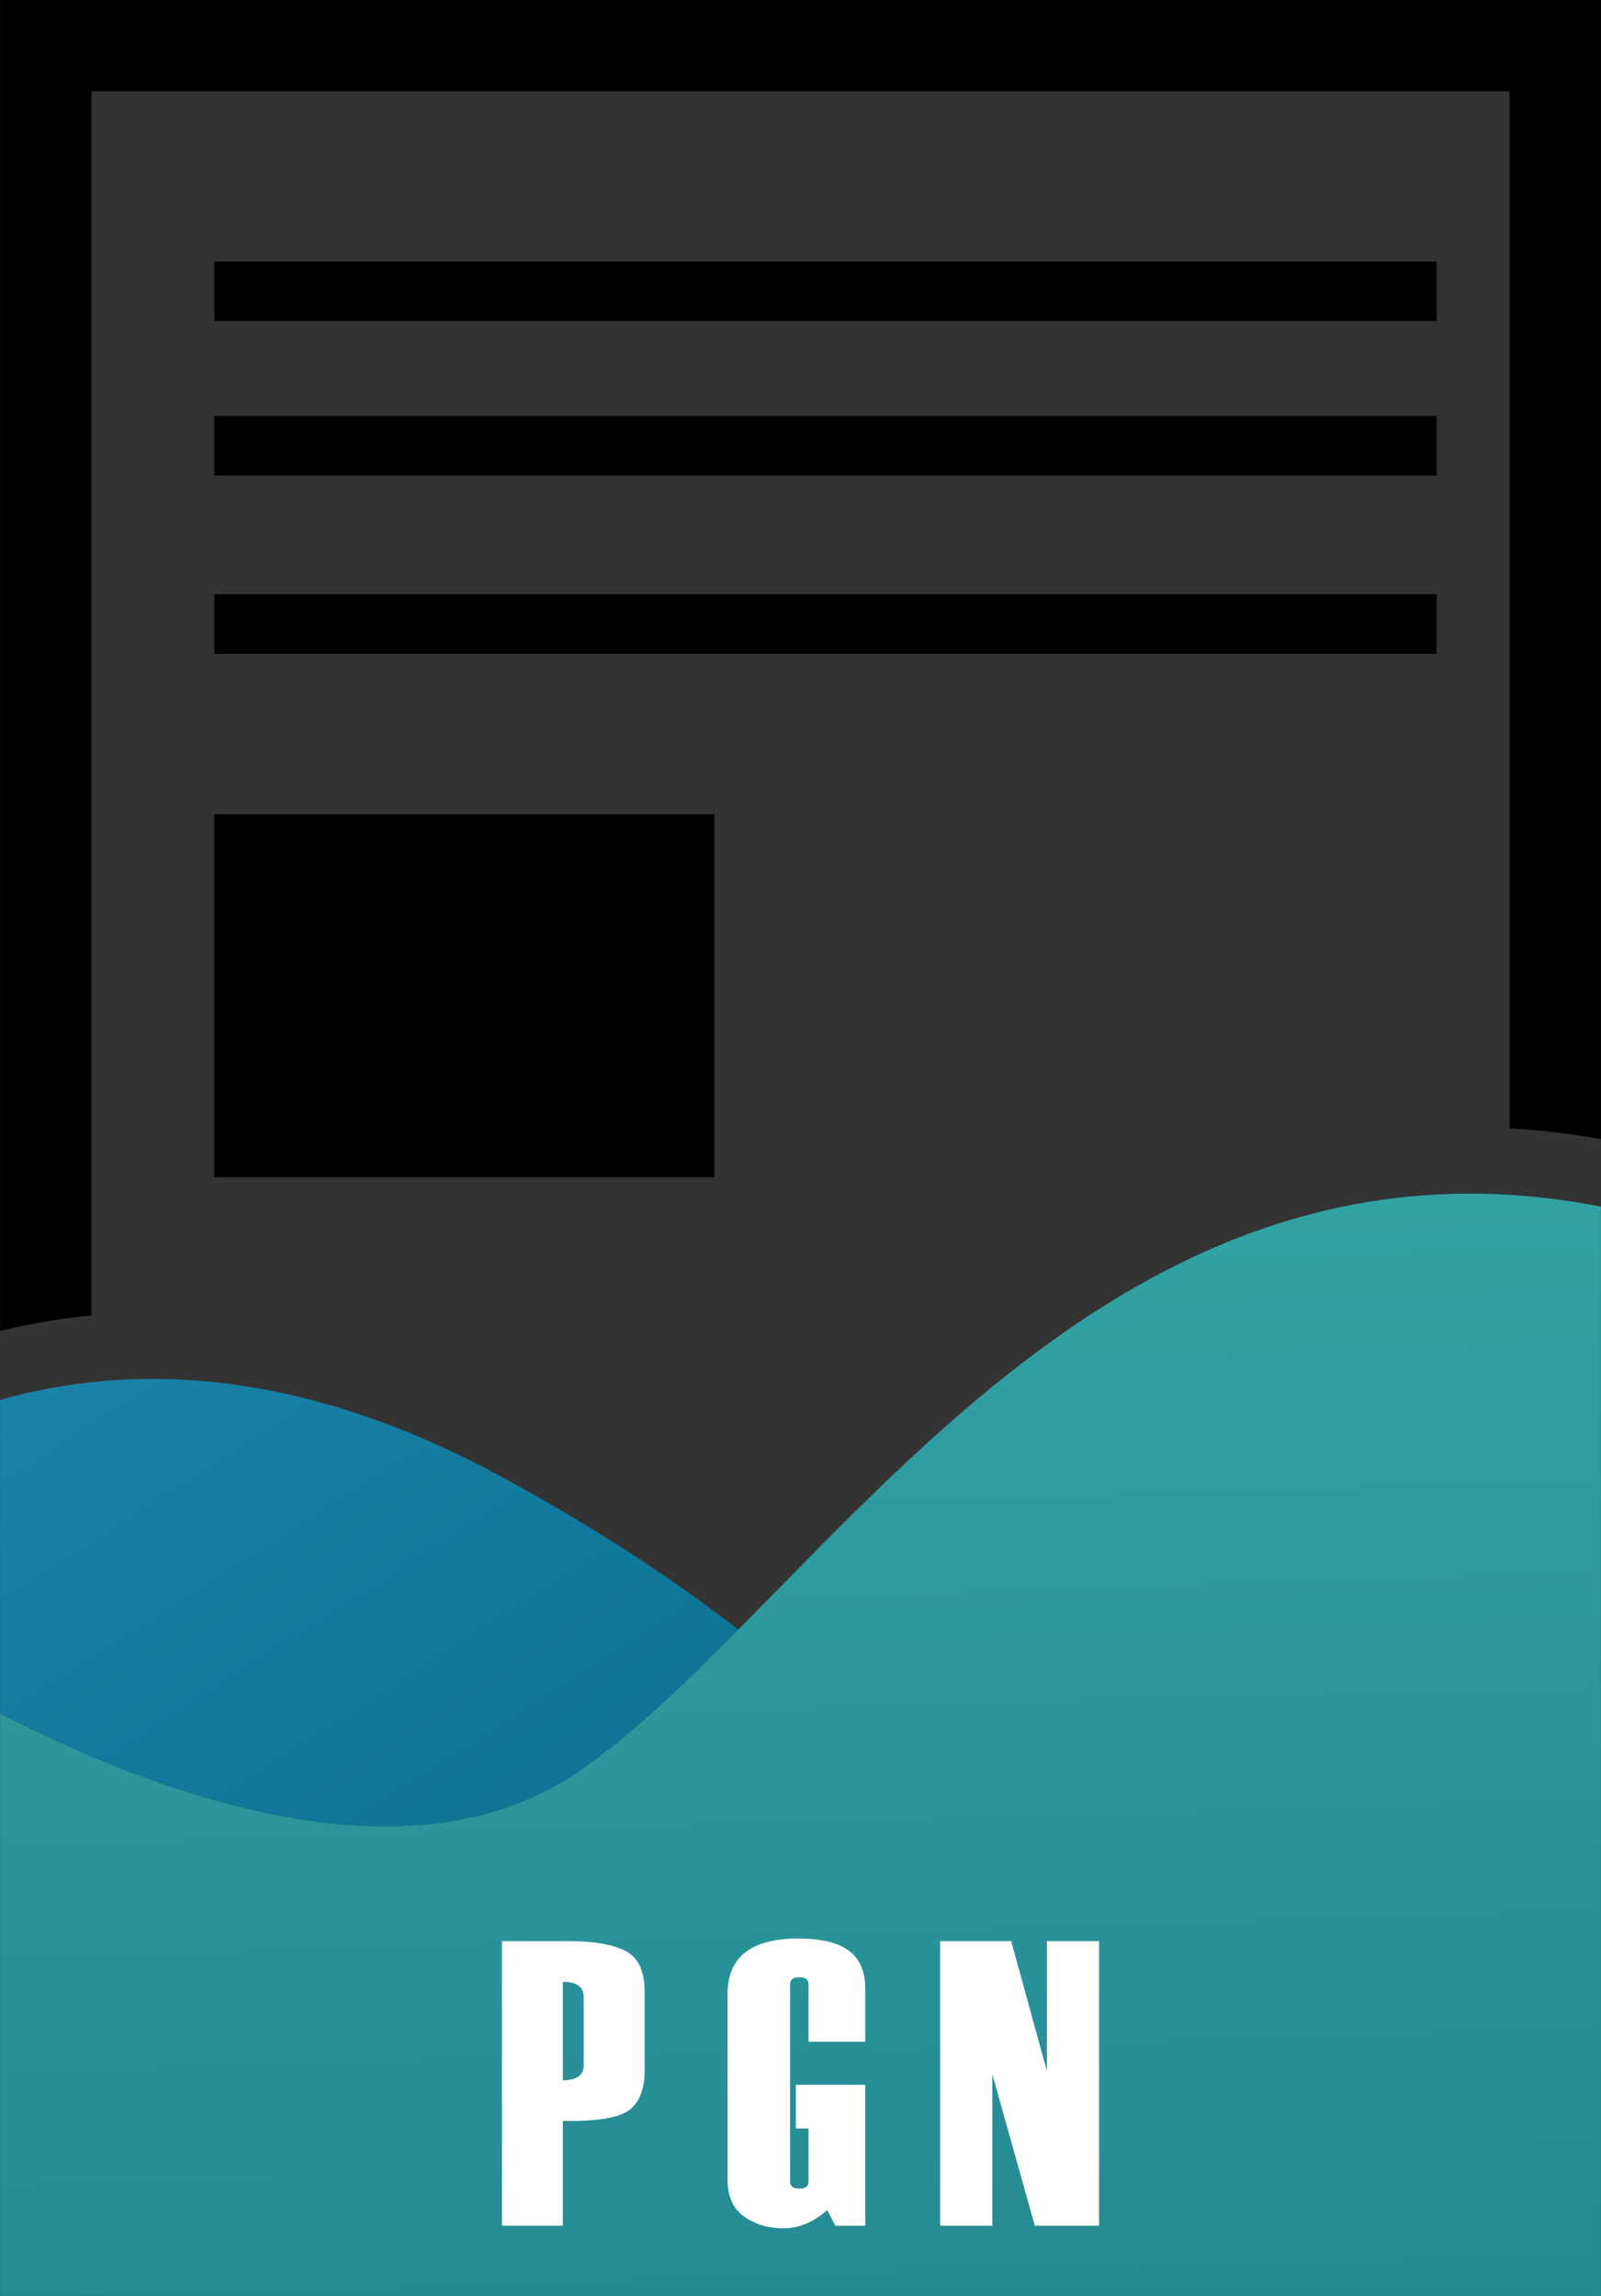 <svg xmlns="http://www.w3.org/2000/svg" width="1984" height="2845" viewBox="0 0 1984 2845" fill="none"><rect x="0" y="0" width="1984" height="2845" fill="#333333" stroke="none"/><path d="M0.1 0V1649.33C35.7 1640.48 73.46 1633.79 113.27 1629.99V113.17H1870.73V1398.19C1907.97 1400.25 1945.73 1404.67 1983.9 1411.56V0H0.1Z" fill="black"></path><path d="M914.84 2019.3C844.47 2090.39 778.62 2153.46 714.73 2196.67C541.99 2313.75 301.14 2256.24 113.27 2176.51C72.63 2159.33 34.46 2141.01 0.1 2123.22V1734.73C35.39 1724.75 73.15 1717.03 113.27 1712.71C253.91 1697.48 423.88 1722.79 620.28 1829.28C707.63 1876.61 783.04 1923.83 848.17 1969.82C871.73 1986.49 893.95 2002.95 914.84 2019.31V2019.3Z" fill="url(#paint0_linear_51_4170)"></path><path d="M1983.9 1495.21V2844.94H0.1V2123.21C34.46 2141.01 72.63 2159.32 113.27 2176.5C301.14 2256.23 541.99 2313.75 714.73 2196.66C778.62 2153.45 844.47 2090.38 914.84 2019.29C933.98 2000.15 953.32 1980.3 973.18 1960.13C1197.98 1730.91 1472.58 1456.21 1870.74 1480.59C1907.37 1482.75 1945.13 1487.59 1983.91 1495.2L1983.9 1495.21Z" fill="url(#paint1_linear_51_4170)"></path><path d="M1780.4 324.04H265.6V397.88H1780.4V324.04Z" fill="black"></path><path d="M1780.4 515.36H265.6V589.2H1780.4V515.36Z" fill="black"></path><path d="M1780.4 736.34H265.6V810.18H1780.4V736.34Z" fill="black"></path><path d="M885.33 1008.97H265.6V1458.75H885.33V1008.97Z" fill="black"></path><path d="M697.49 2628.13V2757.99H621.99V2405.31H703.4C735.7 2405.31 759.68 2409.41 775.33 2417.61C790.99 2425.8 798.83 2442.53 798.83 2467.78V2565.66C798.83 2588.78 792.44 2605.13 779.65 2614.73C766.85 2624.31 739.47 2628.79 697.5 2628.13H697.49ZM723.31 2474.43C723.31 2461.96 714.7 2455.74 697.49 2455.74V2577.73C714.71 2577.73 723.31 2571.49 723.31 2559.04V2474.43Z" fill="white"></path><path d="M1072.3 2758H1035.17L1025.08 2738.56C1008.03 2753.66 990 2761.19 970.97 2761.19C951.94 2761.19 936.25 2756.41 922.39 2746.81C908.55 2737.23 901.61 2721.93 901.61 2700.95V2470.75C901.61 2425.01 930.8 2402.12 989.16 2402.12C1047.52 2402.12 1072.29 2422.95 1072.29 2464.61V2530.01H1001.95V2458.7C1001.95 2452.95 998.13 2450.08 990.52 2450.08C982.91 2450.08 979.09 2452.95 979.09 2458.7V2703.4C979.09 2709.13 982.89 2712 990.52 2712C998.15 2712 1001.95 2709.13 1001.95 2703.4V2637.49H986.21V2583.38H1072.29V2758H1072.3Z" fill="white"></path><path d="M1282.34 2757.99L1229.71 2570.09V2757.99H1165.02V2405.31H1253.07L1297.34 2566.15V2405.31H1362.03V2757.99H1282.34Z" fill="white"></path><defs><linearGradient id="paint0_linear_51_4170" x1="769.494" y1="-90.539" x2="2237.52" y2="2209.06" gradientUnits="userSpaceOnUse"><stop stop-color="#2896C0"></stop><stop offset="1" stop-color="#026684"></stop></linearGradient><linearGradient id="paint1_linear_51_4170" x1="987.08" y1="705.816" x2="1049.34" y2="2843.59" gradientUnits="userSpaceOnUse"><stop stop-color="#38B0AE"></stop><stop offset="1" stop-color="#258A94"></stop></linearGradient></defs></svg>